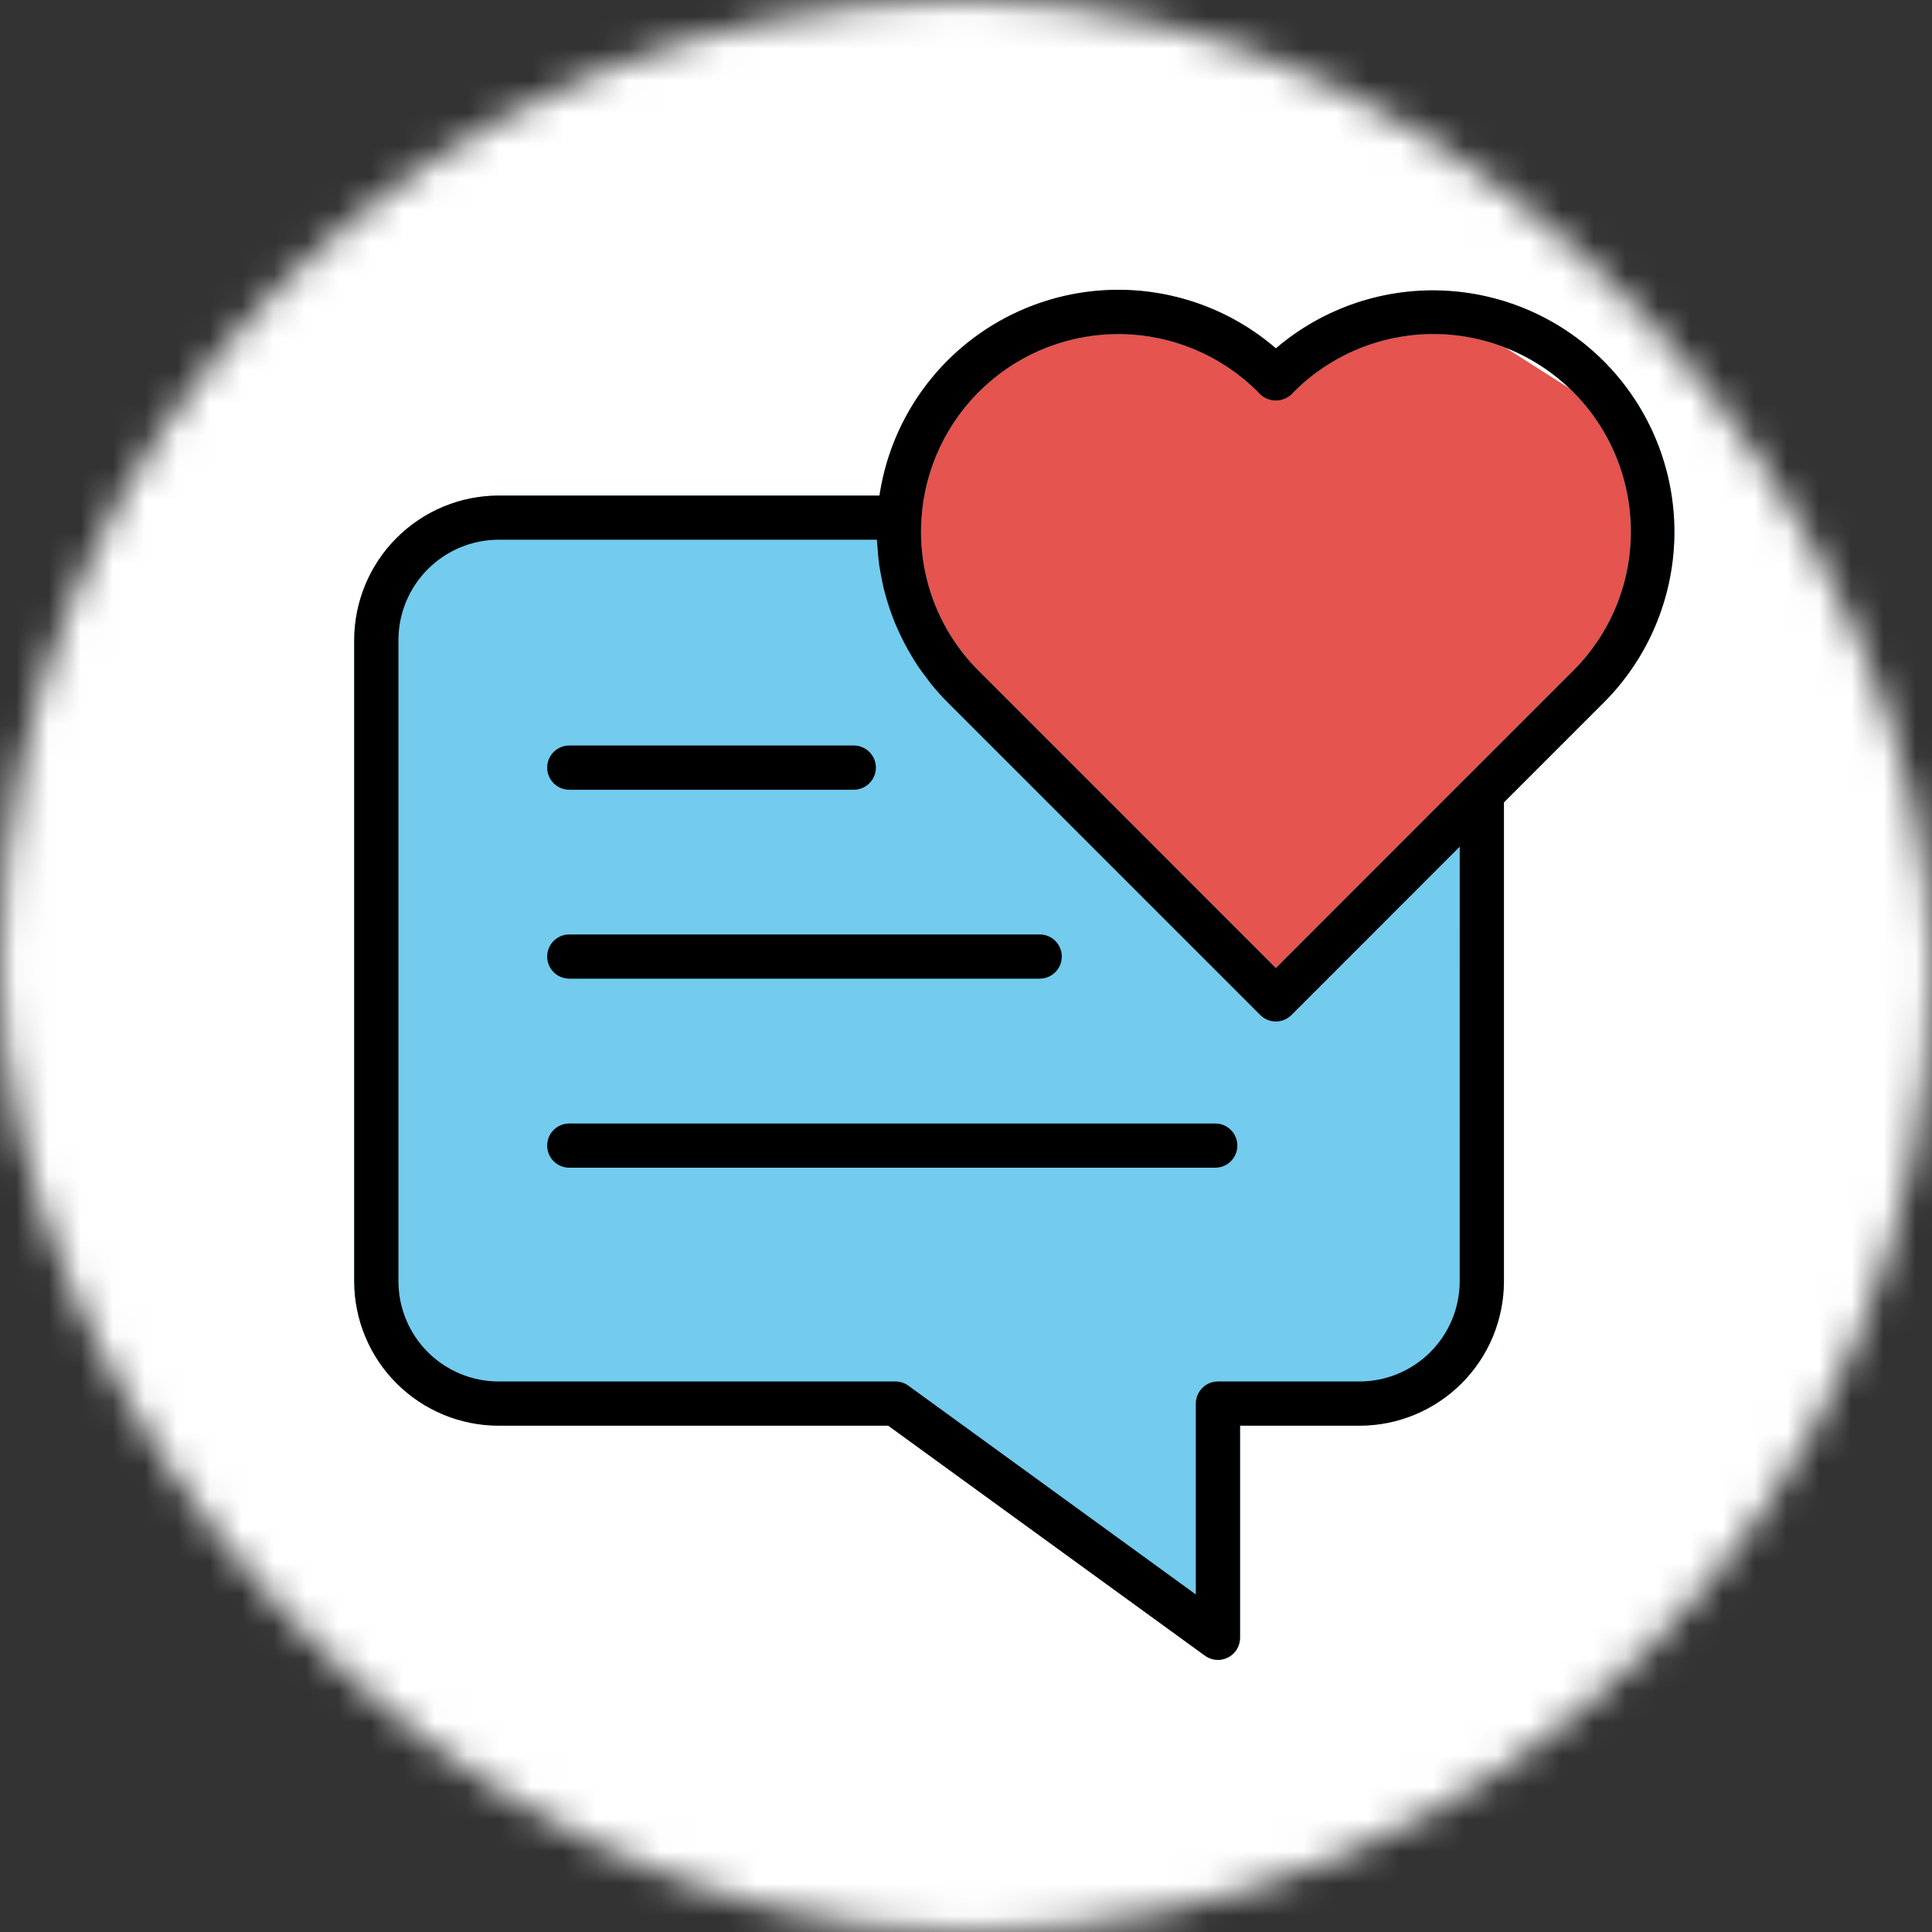 <svg width="60" height="60" viewBox="0 0 60 60" fill="none" xmlns="http://www.w3.org/2000/svg">
<rect x="0" y="0" width="60" height="60" fill="#333333" stroke="none"/>
<mask id="mask0_6534_16420" style="mask-type:alpha" maskUnits="userSpaceOnUse" x="0" y="0" width="60" height="60">
<rect width="60" height="60" rx="30" fill="white"/>
</mask>
<g mask="url(#mask0_6534_16420)">
<rect width="60" height="60" fill="white"/>
<path d="M27.5 18.5L39.5 30.5L50.5 20L51 13.5L45.5 10L39.5 11L35.5 10L30 11L27.5 18.5Z" fill="#E5544E"/>
<path d="M39.624 10.818C38.263 9.645 36.526 9 34.73 9C32.933 9 31.196 9.645 29.835 10.818C28.474 11.99 27.579 13.613 27.313 15.39H15.487C14.297 15.392 13.156 15.866 12.315 16.708C11.474 17.55 11.001 18.691 11 19.881V39.796C11.003 40.985 11.476 42.124 12.318 42.964C13.159 43.803 14.298 44.275 15.487 44.276H27.584L37.42 51.418C37.557 51.518 37.726 51.563 37.895 51.546C38.064 51.528 38.22 51.449 38.334 51.323C38.447 51.197 38.51 51.034 38.511 50.864V44.276H42.224C43.412 44.275 44.551 43.802 45.391 42.962C46.232 42.122 46.704 40.983 46.706 39.794V24.919L49.819 21.806C51.184 20.433 51.965 18.584 51.999 16.648C52.032 14.711 51.315 12.837 49.998 11.417C48.681 9.997 46.865 9.142 44.931 9.03C42.998 8.919 41.096 9.559 39.624 10.818ZM27.254 17.02C27.267 17.208 27.286 17.397 27.313 17.586C28.176 23.655 35.186 27.57 39.138 31.521C39.267 31.65 39.441 31.723 39.623 31.723C39.805 31.723 39.98 31.65 40.109 31.521C37 28.5 28 24 27.254 17.02ZM50.648 16.504C50.652 18.13 50.005 19.689 48.851 20.835L45.538 24.147L45.534 24.15L39.623 30.065L30.394 20.835C29.149 19.593 28.501 17.875 28.616 16.12V16.116C28.715 14.541 29.419 13.065 30.58 11.996C31.74 10.927 33.269 10.346 34.847 10.376C36.425 10.406 37.93 11.043 39.05 12.155L39.123 12.233C39.256 12.365 39.436 12.439 39.623 12.439C39.81 12.439 39.99 12.365 40.123 12.233L40.181 12.17C41.331 11.02 42.891 10.374 44.517 10.374C46.142 10.374 47.702 11.02 48.852 12.169C50.002 13.319 50.648 14.878 50.648 16.504Z" fill="#73CBED"/>
<path d="M39.624 10.818C38.263 9.645 36.526 9 34.73 9C32.933 9 31.196 9.645 29.835 10.818C28.474 11.99 27.579 13.613 27.313 15.39H15.487C14.297 15.392 13.156 15.866 12.315 16.708C11.474 17.55 11.001 18.691 11 19.881V39.796C11.003 40.985 11.476 42.124 12.318 42.964C13.159 43.803 14.298 44.275 15.487 44.276H27.584L37.42 51.418C37.557 51.518 37.726 51.563 37.895 51.546C38.064 51.528 38.22 51.449 38.334 51.323C38.447 51.197 38.51 51.034 38.511 50.864V44.276H42.224C43.412 44.275 44.551 43.802 45.391 42.962C46.232 42.122 46.704 40.983 46.706 39.794V24.919L49.819 21.806H49.819C51.184 20.433 51.965 18.584 51.999 16.648C52.032 14.711 51.315 12.837 49.998 11.417C48.681 9.997 46.865 9.142 44.931 9.03C42.998 8.919 41.096 9.559 39.624 10.819L39.624 10.818ZM45.332 39.794C45.331 40.618 45.003 41.408 44.42 41.991C43.838 42.573 43.048 42.901 42.224 42.903H37.824C37.642 42.903 37.467 42.975 37.339 43.104C37.21 43.233 37.137 43.407 37.137 43.589V49.517L28.21 43.033C28.092 42.948 27.951 42.903 27.806 42.903H15.487C14.662 42.903 13.871 42.575 13.287 41.992C12.704 41.41 12.375 40.619 12.374 39.794V19.879C12.374 19.053 12.702 18.261 13.286 17.676C13.87 17.092 14.661 16.762 15.487 16.761H27.233C27.233 16.774 27.236 16.786 27.236 16.799C27.239 16.873 27.249 16.946 27.254 17.02C27.266 17.198 27.28 17.375 27.305 17.551C27.318 17.642 27.337 17.734 27.354 17.828C27.381 17.982 27.411 18.136 27.448 18.289C27.472 18.386 27.5 18.482 27.527 18.578C27.569 18.723 27.614 18.867 27.665 19.009C27.699 19.105 27.735 19.2 27.773 19.295C27.829 19.432 27.89 19.572 27.956 19.707C28.001 19.798 28.042 19.89 28.088 19.978C28.16 20.115 28.239 20.249 28.317 20.382C28.367 20.464 28.414 20.547 28.468 20.628C28.559 20.77 28.664 20.907 28.767 21.043C28.817 21.108 28.862 21.175 28.913 21.238L28.913 21.238C29.073 21.436 29.243 21.625 29.423 21.806L39.138 31.521H39.138C39.267 31.65 39.441 31.723 39.623 31.723C39.805 31.723 39.98 31.65 40.109 31.521L45.333 26.295L45.332 39.794ZM50.648 16.504C50.652 18.13 50.005 19.689 48.851 20.835L45.538 24.147L45.534 24.15L39.623 30.065L30.394 20.835C29.149 19.593 28.501 17.875 28.616 16.12V16.116C28.715 14.541 29.419 13.065 30.58 11.996C31.74 10.927 33.269 10.346 34.847 10.376C36.425 10.406 37.93 11.043 39.05 12.155L39.123 12.233H39.123C39.256 12.365 39.436 12.439 39.623 12.439C39.81 12.439 39.99 12.365 40.123 12.233L40.181 12.17H40.182C41.331 11.02 42.891 10.374 44.517 10.374C46.142 10.374 47.702 11.02 48.852 12.169C50.002 13.319 50.647 14.879 50.648 16.504L50.648 16.504Z" fill="black"/>
<path d="M17.679 30.393H32.288C32.534 30.393 32.761 30.262 32.883 30.05C33.006 29.837 33.006 29.575 32.883 29.363C32.761 29.15 32.534 29.02 32.288 29.02H17.679C17.433 29.02 17.207 29.15 17.084 29.363C16.962 29.575 16.962 29.837 17.084 30.05C17.207 30.262 17.433 30.393 17.679 30.393Z" fill="black"/>
<path d="M37.741 34.891H17.679C17.433 34.891 17.207 35.022 17.084 35.234C16.962 35.446 16.962 35.708 17.084 35.921C17.207 36.133 17.433 36.264 17.679 36.264H37.741C37.986 36.264 38.213 36.133 38.335 35.921C38.458 35.708 38.458 35.446 38.335 35.234C38.213 35.022 37.986 34.891 37.741 34.891Z" fill="black"/>
<path d="M17.679 24.526H26.515C26.76 24.526 26.987 24.395 27.11 24.182C27.232 23.97 27.232 23.708 27.11 23.496C26.987 23.283 26.76 23.152 26.515 23.152H17.679C17.433 23.152 17.207 23.283 17.084 23.496C16.962 23.708 16.962 23.97 17.084 24.182C17.207 24.395 17.433 24.526 17.679 24.526Z" fill="black"/>
</g>
</svg>
